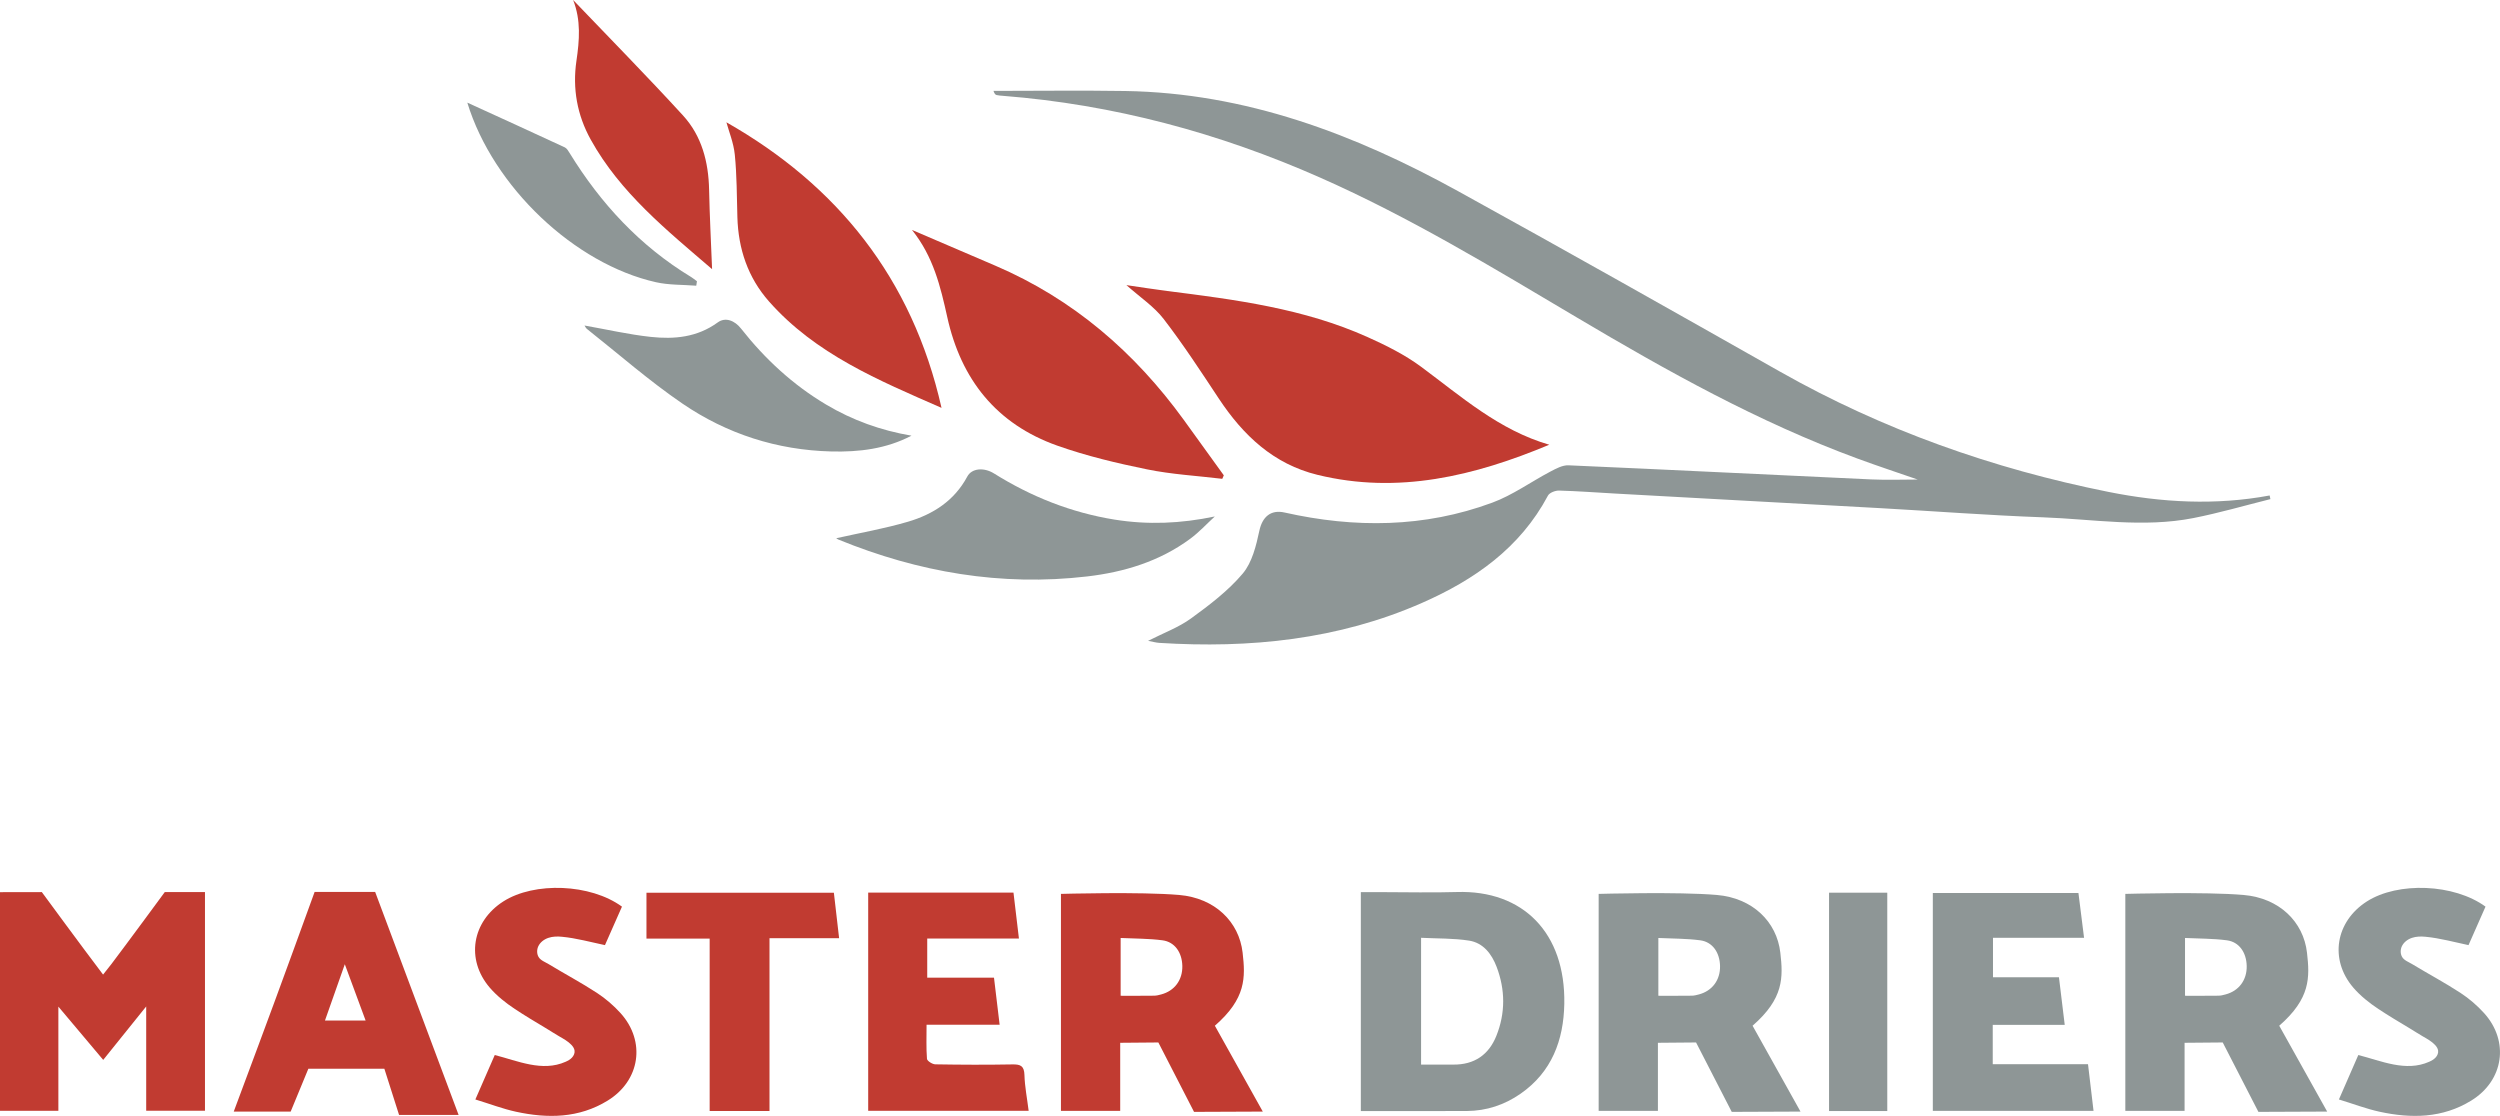 <svg xmlns="http://www.w3.org/2000/svg" id="uuid-c68e323a-ed27-4aec-a749-ffc4fac652fc" viewBox="0 0 678.85 303.01"><defs><style>.uuid-ed42f0df-01ce-4081-8479-de092f4346f8{fill:#c13b31;}.uuid-ed42f0df-01ce-4081-8479-de092f4346f8,.uuid-0fbfd9b0-dd76-4cba-8a66-33c667144f54{stroke-width:0px;}.uuid-0fbfd9b0-dd76-4cba-8a66-33c667144f54{fill:#8e9696;}</style></defs><path class="uuid-ed42f0df-01ce-4081-8479-de092f4346f8" d="m28.03,287.81c-4.01-4.77-7.85-9.32-12.18-14.47v28.28H0v-59.36l11.36-.02s11.18,15.24,16.63,22.4c.85-1.08,1.59-1.98,2.3-2.91,4.4-5.81,14.45-19.49,14.45-19.49h10.92v59.36h-15.96v-28.31s-7.88,9.84-11.67,14.51Z"></path><path class="uuid-0fbfd9b0-dd76-4cba-8a66-33c667144f54" d="m369.52,301.7v-59.45c1.96,0,3.81,0,5.67,0,6.8,0,13.6.18,20.39-.03,18.01-.57,29.54,11.12,29.19,30.36-.18,9.85-3.39,18.51-11.88,24.41-4.35,3.03-9.25,4.66-14.58,4.69-9.51.05-19.03.01-28.79.01Zm16.37-12.62c3.14,0,5.96-.01,8.79,0,5.66.04,9.58-2.66,11.64-7.8,2.48-6.18,2.44-12.52.07-18.75-1.33-3.5-3.63-6.5-7.45-7.11-4.23-.67-8.58-.54-13.06-.77v34.42Z"></path><path class="uuid-0fbfd9b0-dd76-4cba-8a66-33c667144f54" d="m618.9,278.52c4.29,7.69,8.5,15.23,13.02,23.32-5.2,0-18.67.08-18.67.08l-9.69-18.85-10.36.09v18.48h-16.09v-58.91s21.62-.62,32.11.29c9.67.83,16.26,7.25,17.22,15.67.77,6.74.97,12.42-7.54,19.84Zm-25.58-8.13c3.23,0,6.14.02,9.06-.02.65,0,1.31-.17,1.94-.34,3.64-.96,5.83-3.92,5.75-7.73-.08-3.65-2.04-6.53-5.39-6.97-3.69-.49-7.46-.44-11.36-.63v15.69Z"></path><path class="uuid-0fbfd9b0-dd76-4cba-8a66-33c667144f54" d="m475.89,278.52c4.29,7.69,8.5,15.23,13.02,23.32-5.2,0-18.67.08-18.67.08l-9.69-18.85-10.36.09v18.48h-16.09v-58.91s21.62-.62,32.11.29c9.67.83,16.26,7.25,17.22,15.67.77,6.74.97,12.42-7.54,19.84Zm-25.58-8.13c3.23,0,6.14.02,9.06-.02.65,0,1.31-.17,1.94-.34,3.64-.96,5.83-3.92,5.75-7.73-.08-3.65-2.04-6.53-5.39-6.97-3.69-.49-7.46-.44-11.36-.63v15.69Z"></path><path class="uuid-ed42f0df-01ce-4081-8479-de092f4346f8" d="m329.88,278.52c4.29,7.69,8.5,15.23,13.02,23.32-5.2,0-18.67.08-18.67.08l-9.69-18.85-10.36.09v18.48h-16.09v-58.91s21.62-.62,32.11.29c9.67.83,16.26,7.25,17.22,15.67.77,6.74.97,12.42-7.54,19.84Zm-25.58-8.13c3.23,0,6.14.02,9.06-.02.65,0,1.31-.17,1.94-.34,3.64-.96,5.83-3.92,5.75-7.73-.08-3.65-2.04-6.53-5.39-6.97-3.69-.49-7.46-.44-11.36-.63v15.69Z"></path><path class="uuid-ed42f0df-01ce-4081-8479-de092f4346f8" d="m108.36,302.74l-3.99-12.53h-20.64l-4.8,11.63h-15.46s4.53-12.21,6.74-18.1c4.89-13.03,15.22-41.54,15.22-41.54h16.44l22.66,60.55h-16.16Zm-20.13-25.62h11.05c-1.9-5.15-3.68-9.96-5.65-15.29-1.91,5.41-3.62,10.26-5.39,15.29Z"></path><path class="uuid-0fbfd9b0-dd76-4cba-8a66-33c667144f54" d="m560.65,278.3h-19.54v10.67h25.87c.52,4.37,1,8.43,1.5,12.68h-43.64v-59.17h39.54c.48,3.83.98,7.8,1.53,12.18h-24.73v10.7h17.91c.52,4.31,1.01,8.36,1.57,12.94Z"></path><path class="uuid-ed42f0df-01ce-4081-8479-de092f4346f8" d="m235.76,242.38h39.44c.49,4.1.96,8.08,1.48,12.46h-24.9v10.64h18.13c.52,4.3,1,8.36,1.53,12.77h-19.84c0,3.29-.12,6.29.11,9.26.04.58,1.46,1.48,2.26,1.5,6.98.12,13.97.15,20.96.02,2.2-.04,3.18.42,3.25,2.88.09,3.17.72,6.32,1.14,9.71h-43.57v-59.24Z"></path><path class="uuid-0fbfd9b0-dd76-4cba-8a66-33c667144f54" d="m674.92,246.18c-1.61,3.65-3.16,7.16-4.62,10.46-3.86-.81-7.75-1.9-11.68-2.27-1.24-.12-2.51-.1-3.69.3s-2.25,1.21-2.76,2.35c-.39.88-.39,1.99.1,2.83.54.94,1.84,1.41,2.74,1.95,4.35,2.64,8.85,5.03,13.11,7.81,2.34,1.53,4.54,3.42,6.42,5.5,6.91,7.67,5.33,18.32-3.51,23.75-7.79,4.8-16.29,4.89-24.89,3.02-3.63-.79-7.13-2.14-11.03-3.33,1.98-4.54,3.69-8.46,5.27-12.07,6.22,1.59,12.9,4.65,19.22,1.84.64-.28,1.26-.62,1.74-1.13s.8-1.2.71-1.89c-.07-.6-.44-1.13-.85-1.57-.95-1-2.17-1.66-3.35-2.34s-2.43-1.5-3.66-2.24c-2.8-1.68-5.61-3.35-8.34-5.16-2.49-1.65-4.92-3.58-6.85-5.83-6.54-7.66-4.8-17.95,3.71-23.39,8.44-5.39,23.67-4.81,32.2,1.41Z"></path><path class="uuid-ed42f0df-01ce-4081-8479-de092f4346f8" d="m168.89,246.18c-1.61,3.65-3.16,7.16-4.62,10.46-3.86-.81-7.75-1.9-11.68-2.27-1.24-.12-2.51-.1-3.69.3s-2.25,1.21-2.76,2.35c-.39.88-.39,1.99.1,2.83.54.94,1.84,1.41,2.74,1.95,4.35,2.64,8.85,5.03,13.11,7.81,2.34,1.53,4.54,3.42,6.42,5.5,6.91,7.67,5.33,18.32-3.51,23.75-7.79,4.8-16.29,4.89-24.89,3.02-3.63-.79-7.13-2.14-11.03-3.33,1.98-4.54,3.69-8.46,5.27-12.07,6.22,1.59,12.9,4.65,19.22,1.84.64-.28,1.26-.62,1.74-1.13s.8-1.2.71-1.89c-.07-.6-.44-1.13-.85-1.57-.95-1-2.17-1.66-3.35-2.34s-2.43-1.5-3.66-2.24c-2.8-1.68-5.61-3.35-8.34-5.16-2.49-1.65-4.92-3.58-6.85-5.83-6.54-7.66-4.8-17.95,3.71-23.39,8.44-5.39,23.67-4.81,32.2,1.41Z"></path><path class="uuid-ed42f0df-01ce-4081-8479-de092f4346f8" d="m226.43,242.41c.48,4.17.93,8.08,1.42,12.34h-18.9v46.93h-16.25v-46.82h-17.16v-12.45h50.89Z"></path><path class="uuid-0fbfd9b0-dd76-4cba-8a66-33c667144f54" d="m512.47,301.69h-15.81v-59.29h15.81v59.29Z"></path><path class="uuid-0fbfd9b0-dd76-4cba-8a66-33c667144f54" d="m311.76,174.01c4.19-2.14,8.28-3.63,11.66-6.09,5.01-3.64,10.08-7.49,14.03-12.17,2.56-3.03,3.65-7.59,4.52-11.65.79-3.67,3.02-5.79,6.85-4.93,19.03,4.28,37.94,4.14,56.37-2.67,5.56-2.05,10.52-5.67,15.82-8.46,1.53-.8,3.3-1.77,4.92-1.69,27.4,1.19,54.79,2.57,82.19,3.83,4.33.2,8.68.03,12.61.03-5.14-1.78-10.82-3.65-16.43-5.72-26.81-9.88-51.62-23.74-76.1-38.27-22.77-13.51-45.4-27.24-69.69-37.98-27.51-12.17-56.14-19.86-86.17-22.22-.58-.05-1.16-.08-1.72-.21-.31-.07-.58-.33-.85-1.13,11.93,0,23.86-.16,35.78.03,32.68.52,62.25,11.69,90.38,27.2,29.27,16.13,58.36,32.56,87.45,49.02,27.92,15.8,57.75,26.34,89.11,32.63,14.49,2.91,29.13,3.72,43.81.98l.21.99c-6.98,1.74-13.89,3.76-20.94,5.15-13.59,2.67-27.23.28-40.84-.21-14.68-.53-29.34-1.66-44.02-2.48-24.03-1.34-48.07-2.64-72.1-3.97-5.08-.28-10.16-.67-15.25-.81-1.02-.03-2.6.57-3.02,1.36-7.57,14.24-19.96,22.88-34.2,29.14-22.76,10.01-46.77,12.4-71.34,10.86-.88-.06-1.75-.31-3.06-.55Z"></path><path class="uuid-0fbfd9b0-dd76-4cba-8a66-33c667144f54" d="m227.05,146.16c6.52-1.47,13.11-2.61,19.5-4.49,6.8-2,12.59-5.69,16.11-12.27,1.22-2.28,4.52-2.54,7.25-.84,10.1,6.32,20.97,10.64,32.77,12.54,9.01,1.44,17.91,1.09,27.19-.86-2.22,2.03-4.27,4.29-6.68,6.06-8.3,6.14-17.95,9.06-28,10.23-23.35,2.73-45.81-1.15-67.49-10-.3-.12-.56-.33-.64-.38Z"></path><path class="uuid-0fbfd9b0-dd76-4cba-8a66-33c667144f54" d="m247.49,118.31c-6.86,3.59-14.24,4.47-21.77,4.28-14.72-.37-28.34-4.76-40.4-12.99-9.04-6.17-17.33-13.46-25.93-20.27-.33-.26-.51-.7-.67-.94,5.99,1.06,11.95,2.44,17.98,3.09,6.39.69,12.63.13,18.21-3.94,2.04-1.48,4.56-.54,6.3,1.67,6.5,8.25,14.1,15.3,23.17,20.68,7.14,4.24,14.81,7,23.11,8.41Z"></path><path class="uuid-ed42f0df-01ce-4081-8479-de092f4346f8" d="m420.7,120.76c-20.38,8.51-41.05,13.53-62.95,8.18-11.92-2.91-20.19-10.73-26.78-20.69-4.84-7.31-9.64-14.68-14.98-21.62-2.61-3.4-6.4-5.89-10.13-9.21,3.95.57,7.47,1.14,11.01,1.59,18.59,2.35,37.19,4.75,54.5,12.53,5.04,2.26,10.1,4.79,14.51,8.05,10.94,8.1,21.19,17.23,34.83,21.18Z"></path><path class="uuid-ed42f0df-01ce-4081-8479-de092f4346f8" d="m247.67,62.45c8,3.43,15.31,6.56,22.62,9.7,21.08,9.04,37.78,23.43,51.15,41.86,3.64,5.01,7.25,10.04,10.87,15.06l-.41.95c-6.82-.82-13.72-1.2-20.43-2.57-8.22-1.68-16.47-3.64-24.37-6.44-16.5-5.85-26.14-17.94-29.88-34.91-1.82-8.22-3.76-16.42-9.57-23.65Z"></path><path class="uuid-ed42f0df-01ce-4081-8479-de092f4346f8" d="m255.66,110.75c-17.08-7.48-34.2-14.58-46.85-28.9-5.72-6.48-8.34-14.27-8.58-22.88-.16-5.65-.14-11.33-.7-16.95-.32-3.24-1.63-6.39-2.28-8.81,29.99,17.04,50.46,42.29,58.41,77.53Z"></path><path class="uuid-ed42f0df-01ce-4081-8479-de092f4346f8" d="m155.63,0c9.97,10.43,20.1,20.71,29.83,31.35,5.1,5.57,6.93,12.63,7.09,20.16.15,7.1.52,14.2.81,21.58-12.26-10.55-24.91-20.68-32.94-35.16-3.71-6.68-5-13.91-3.89-21.44.81-5.55,1.26-10.98-.9-16.49Z"></path><path class="uuid-0fbfd9b0-dd76-4cba-8a66-33c667144f54" d="m126.88,27.86c9.39,4.29,17.95,8.19,26.49,12.16.55.26.95.96,1.3,1.53,8.43,13.71,19.1,25.24,32.96,33.65.57.34,1.08.78,1.62,1.17-.06.4-.12.8-.19,1.21-3.66-.29-7.42-.15-10.96-.95-22-4.94-44.2-25.81-51.21-48.77Z"></path></svg>